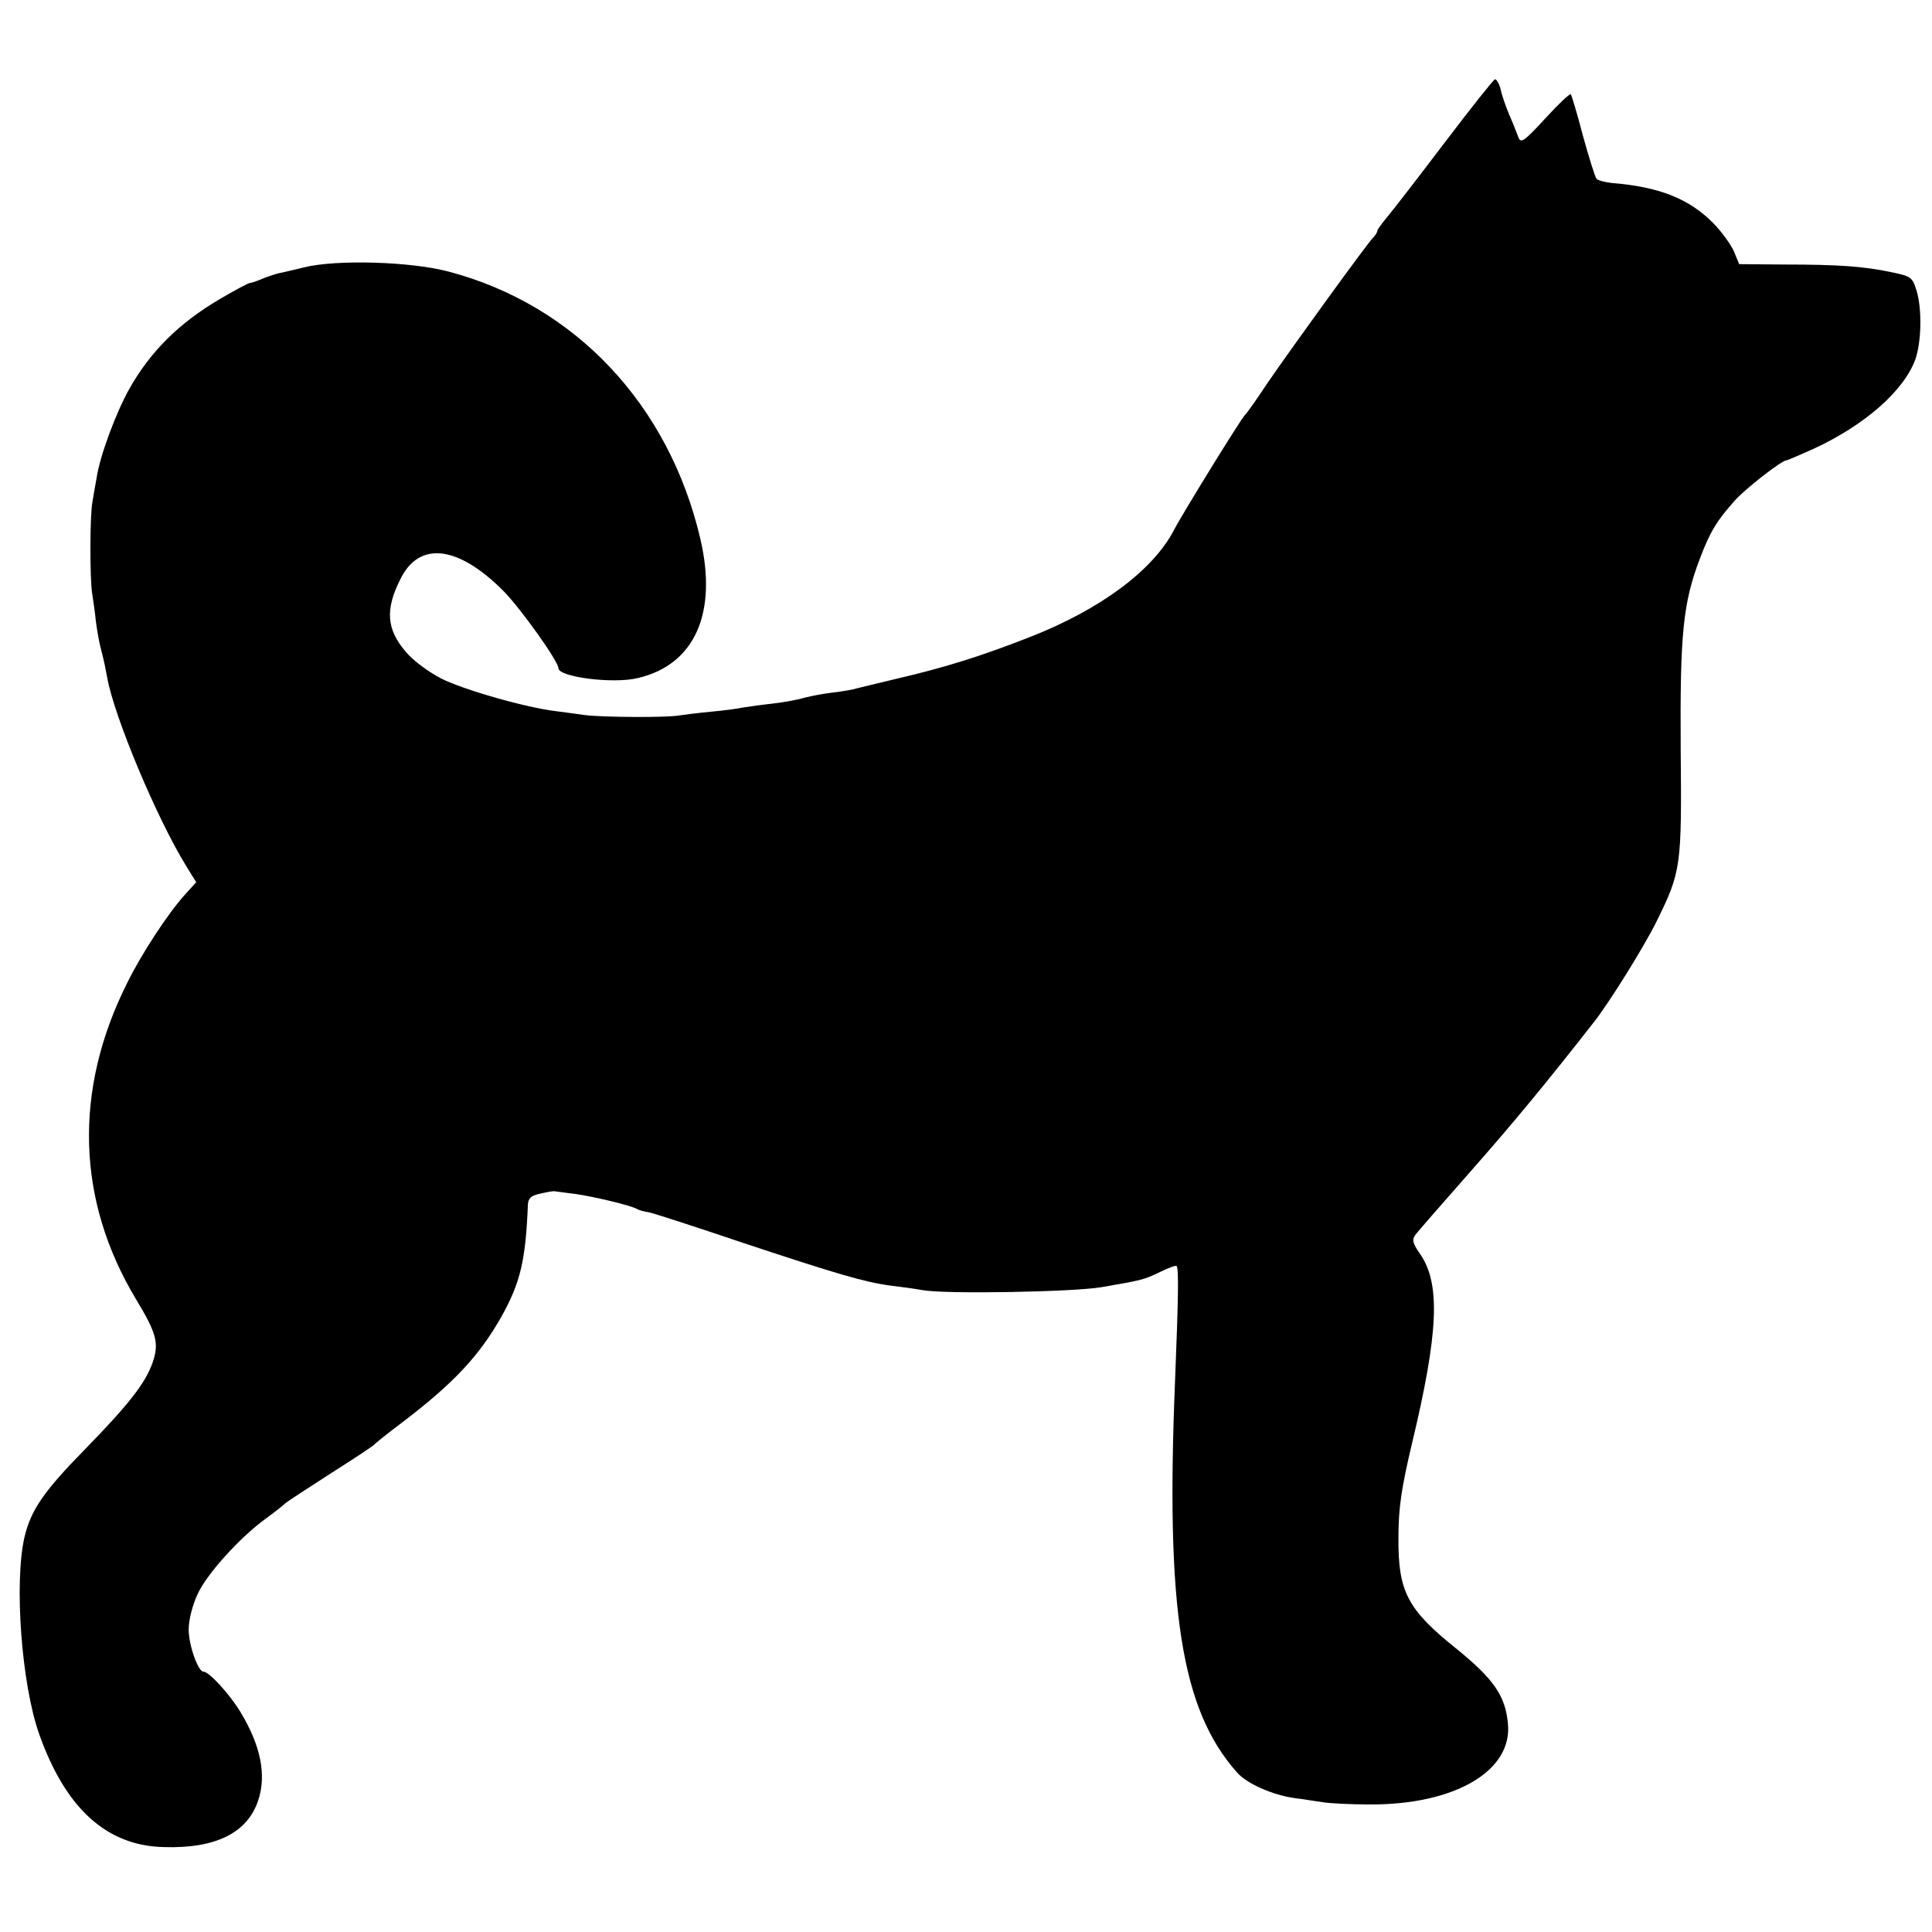 <?xml version="1.0" standalone="no"?>
<!DOCTYPE svg PUBLIC "-//W3C//DTD SVG 20010904//EN"
 "http://www.w3.org/TR/2001/REC-SVG-20010904/DTD/svg10.dtd">
<svg version="1.0" xmlns="http://www.w3.org/2000/svg"
 width="512pt" height="512pt" viewBox="0 0 512 512"
 preserveAspectRatio="xMidYMid meet">
<g transform="translate(0,512) scale(0.1,-0.1)"
fill="#000000" stroke="none">
<path d="M3830 4744 c-69 -91 -137 -179 -152 -197 -15 -18 -28 -35 -28 -39 0
-4 -6 -13 -13 -20 -17 -18 -210 -284 -278 -383 -29 -44 -56 -82 -60 -85 -9 -8
-166 -262 -188 -305 -56 -107 -195 -210 -381 -283 -133 -52 -226 -81 -355
-111 -49 -12 -101 -24 -115 -28 -14 -3 -40 -7 -58 -9 -18 -2 -50 -8 -70 -13
-20 -6 -60 -13 -88 -16 -28 -3 -61 -8 -75 -10 -13 -3 -51 -8 -84 -11 -33 -3
-71 -8 -85 -10 -32 -6 -204 -5 -250 1 -19 3 -53 7 -74 10 -80 9 -248 57 -307
87 -33 17 -75 48 -93 70 -52 60 -56 113 -14 195 50 100 153 87 273 -34 46 -47
145 -186 145 -204 0 -23 144 -42 210 -26 151 35 212 172 166 369 -83 355 -331
619 -666 708 -100 27 -301 33 -386 11 -29 -7 -58 -14 -65 -15 -8 -2 -27 -8
-42 -14 -16 -7 -31 -12 -35 -12 -4 0 -41 -20 -82 -44 -106 -63 -181 -137 -237
-236 -36 -64 -79 -180 -87 -237 -4 -21 -9 -50 -11 -63 -7 -35 -7 -201 -1 -241
3 -19 8 -53 10 -75 3 -23 9 -59 15 -80 6 -22 12 -52 15 -69 18 -103 132 -375
210 -501 l26 -42 -30 -33 c-45 -50 -114 -155 -153 -234 -143 -285 -134 -577
24 -839 55 -91 61 -117 43 -168 -19 -54 -63 -110 -178 -228 -111 -113 -144
-162 -161 -233 -28 -121 -8 -391 39 -523 70 -197 179 -296 331 -299 136 -4
220 37 249 123 23 68 7 147 -48 237 -29 47 -82 105 -97 105 -14 0 -39 70 -39
112 0 24 10 65 24 94 24 53 113 151 181 200 22 16 45 34 51 40 7 6 61 41 120
79 60 38 111 72 114 75 3 4 38 32 78 62 136 104 202 175 261 279 50 90 64 148
70 297 1 17 9 24 34 29 17 4 34 7 37 6 3 0 27 -4 54 -7 50 -7 150 -31 164 -40
5 -3 19 -7 33 -9 13 -3 125 -39 249 -81 247 -82 322 -104 390 -113 25 -3 63
-8 85 -12 60 -11 400 -5 475 8 104 18 111 19 154 40 22 11 42 18 44 16 6 -6 5
-79 -4 -305 -25 -606 16 -870 164 -1037 25 -29 94 -60 152 -68 25 -3 59 -9 75
-11 17 -3 73 -6 125 -6 227 -1 380 90 366 216 -7 73 -39 117 -133 194 -133
106 -158 153 -157 297 0 79 8 132 36 250 70 292 76 422 22 501 -21 30 -23 39
-12 53 7 9 74 86 149 171 112 127 200 234 322 390 40 50 137 206 168 270 64
130 66 144 63 455 -2 305 6 387 51 505 27 71 44 99 92 153 27 31 125 107 137
107 3 0 35 14 73 31 136 63 239 154 269 237 16 46 18 133 3 182 -11 36 -15 38
-68 49 -72 15 -137 20 -284 20 l-118 1 -14 34 c-8 18 -33 53 -56 76 -64 64
-143 95 -267 105 -19 2 -37 7 -41 11 -4 5 -20 56 -36 114 -15 58 -30 107 -32
110 -3 3 -33 -26 -68 -64 -55 -60 -65 -67 -71 -50 -4 10 -14 37 -24 59 -9 22
-20 52 -23 68 -4 15 -11 27 -15 27 -4 -1 -63 -75 -132 -166z"/>
</g>
</svg>
